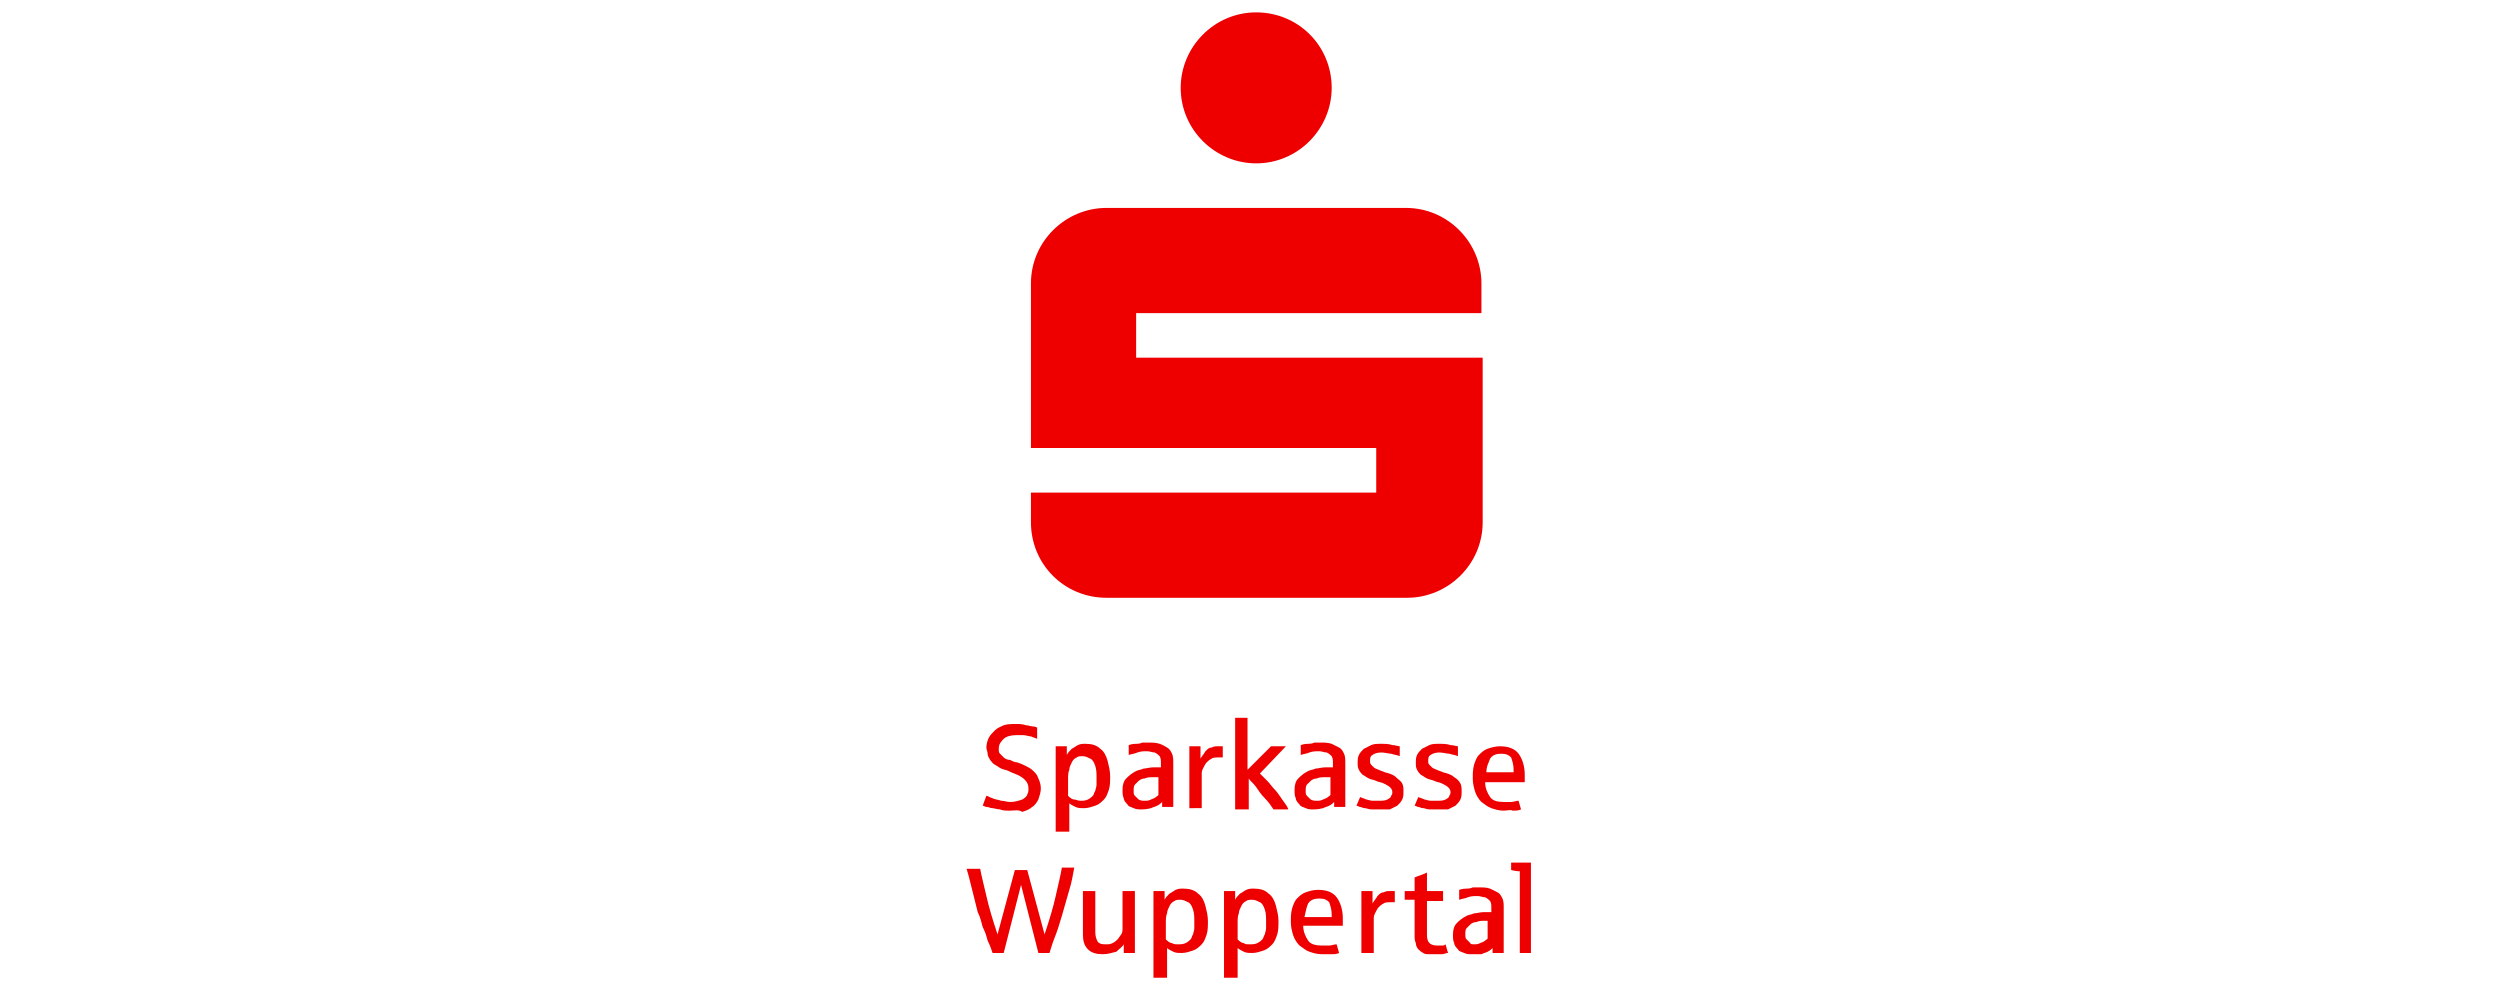 <?xml version="1.0" encoding="utf-8"?>
<!-- Generator: Adobe Illustrator 27.9.0, SVG Export Plug-In . SVG Version: 6.00 Build 0)  -->
<svg version="1.1" id="Ebene_1" xmlns="http://www.w3.org/2000/svg" xmlns:xlink="http://www.w3.org/1999/xlink" x="0px" y="0px"
	 width="202px" height="80px" viewBox="0 0 202 80" style="enable-background:new 0 0 202 80;" xml:space="preserve">
<style type="text/css">
	.st0{fill:#1D1D1B;}
	.st1{fill:#EE0000;}
	.st2{fill:none;}
	.st3{fill:#009EE2;}
	.st4{fill:#E95119;}
</style>
<g>
	<path class="st1" d="M107.6,7.1c0,3.3-2.7,6.1-6.1,6.1c-3.3,0-6.1-2.7-6.1-6.1c0-3.3,2.7-6.1,6.1-6.1C104.9,1,107.6,3.7,107.6,7.1
		 M119.7,28.9H91.8v-3.6h27.9v-2.4c0-3.3-2.7-6.1-6.1-6.1H89.4c-3.3,0-6.1,2.7-6.1,6.1v13.3h27.9v3.6H83.3v2.4
		c0,3.4,2.7,6.1,6.1,6.1h24.3c3.3,0,6.1-2.7,6.1-6.1V28.9z"/>
	<rect x="83.3" y="1" class="st2" width="36.5" height="47.4"/>
	<g>
		<path class="st1" d="M81.6,65.5c-0.3,0-0.6,0-0.8-0.1c-0.2,0-0.5-0.1-0.6-0.1c-0.2,0-0.3-0.1-0.5-0.1c-0.1,0-0.2-0.1-0.3-0.1
			l0.3-0.8c0.1,0,0.2,0.1,0.5,0.2c0.2,0.1,0.4,0.1,0.7,0.2c0.2,0,0.5,0.1,0.7,0.1c0.4,0,0.7-0.1,1-0.2c0.2-0.1,0.4-0.3,0.4-0.4
			c0.1-0.2,0.1-0.3,0.1-0.5c0-0.3-0.1-0.5-0.3-0.7c-0.2-0.2-0.4-0.3-0.6-0.4c-0.3-0.1-0.5-0.2-0.7-0.3c-0.2-0.1-0.4-0.1-0.6-0.2
			c-0.2-0.1-0.3-0.2-0.5-0.3s-0.3-0.3-0.4-0.4c-0.1-0.2-0.2-0.3-0.2-0.5c0-0.2-0.1-0.3-0.1-0.5c0-0.3,0.1-0.6,0.2-0.8
			c0.1-0.2,0.3-0.4,0.5-0.6c0.2-0.2,0.5-0.3,0.7-0.4c0.3-0.1,0.6-0.1,1-0.1c0.3,0,0.5,0,0.8,0.1c0.2,0,0.4,0.1,0.6,0.1
			c0.2,0,0.3,0.1,0.3,0.1v0.9c-0.2-0.1-0.3-0.1-0.5-0.2c-0.2,0-0.4-0.1-0.6-0.1c-0.2,0-0.4,0-0.6,0c-0.4,0-0.8,0.1-1,0.3
			c-0.2,0.2-0.4,0.4-0.4,0.8c0,0.2,0,0.3,0.1,0.4c0.1,0.1,0.2,0.2,0.3,0.3c0.1,0.1,0.3,0.2,0.5,0.2c0.2,0.1,0.4,0.2,0.6,0.2
			c0.3,0.1,0.5,0.2,0.7,0.3c0.2,0.1,0.4,0.2,0.6,0.4c0.2,0.2,0.3,0.3,0.4,0.6c0.1,0.2,0.2,0.5,0.2,0.8c0,0.3-0.1,0.6-0.2,0.9
			c-0.1,0.2-0.3,0.5-0.5,0.6c-0.2,0.2-0.5,0.3-0.8,0.4C82.3,65.4,82,65.5,81.6,65.5z"/>
		<path class="st1" d="M85.3,67.3v-7h0.9l0,0.7c0.1-0.2,0.2-0.3,0.4-0.5c0.2-0.1,0.3-0.2,0.5-0.3c0.2-0.1,0.4-0.1,0.6-0.1
			c0.5,0,0.9,0.1,1.2,0.4c0.3,0.2,0.5,0.6,0.6,1c0.1,0.4,0.2,0.8,0.2,1.2c0,0.4,0,0.8-0.1,1.1c-0.1,0.3-0.2,0.6-0.4,0.8
			c-0.2,0.2-0.4,0.4-0.7,0.5c-0.3,0.1-0.6,0.2-0.9,0.2c-0.3,0-0.5,0-0.7-0.1c-0.2-0.1-0.4-0.2-0.5-0.3v2.3H85.3z M87.3,64.7
			c0.2,0,0.4,0,0.6-0.1c0.2-0.1,0.3-0.2,0.4-0.3c0.1-0.1,0.1-0.3,0.2-0.4c0-0.1,0.1-0.3,0.1-0.5c0-0.2,0-0.3,0-0.5
			c0-0.4,0-0.7-0.1-1c-0.1-0.3-0.2-0.5-0.4-0.6c-0.2-0.1-0.4-0.2-0.6-0.2c-0.2,0-0.4,0-0.5,0.1c-0.2,0.1-0.3,0.2-0.4,0.4
			c-0.1,0.2-0.2,0.4-0.2,0.6c-0.1,0.2-0.1,0.5-0.1,0.8v1.3c0.1,0.1,0.3,0.3,0.5,0.3C86.9,64.6,87.1,64.7,87.3,64.7z"/>
		<path class="st1" d="M92.2,65.4c-0.2,0-0.4,0-0.6-0.1c-0.2-0.1-0.4-0.1-0.5-0.3c-0.1-0.1-0.3-0.3-0.3-0.5
			c-0.1-0.2-0.1-0.4-0.1-0.7c0-0.4,0.1-0.7,0.3-0.9c0.2-0.2,0.4-0.4,0.8-0.6c0.2-0.1,0.4-0.1,0.6-0.2c0.2,0,0.5-0.1,0.8-0.1
			c0,0,0,0,0.1,0c0.1,0,0.1,0,0.2,0c0.1,0,0.1,0,0.2,0c0.1,0,0.1,0,0.1,0v-0.3c0-0.3,0-0.4-0.1-0.6c-0.1-0.1-0.2-0.2-0.4-0.3
			c-0.2,0-0.4-0.1-0.6-0.1c-0.3,0-0.5,0-0.8,0.1c-0.2,0.1-0.4,0.1-0.7,0.2v-0.8c0.3-0.1,0.5-0.1,0.6-0.1s0.3,0,0.5-0.1
			c0.2,0,0.4,0,0.5,0c0.3,0,0.6,0,0.9,0.1s0.4,0.2,0.6,0.3c0.2,0.1,0.3,0.3,0.4,0.5c0.1,0.2,0.1,0.5,0.1,0.8v3.5h-0.9l0-0.4
			c-0.1,0.1-0.2,0.2-0.4,0.3c-0.2,0.1-0.3,0.1-0.5,0.2C92.6,65.4,92.4,65.4,92.2,65.4z M92.5,64.7c0.2,0,0.3,0,0.5-0.1
			c0.2-0.1,0.3-0.1,0.4-0.2c0.1-0.1,0.2-0.1,0.2-0.2v-1.4h-0.4c-0.3,0-0.5,0-0.7,0.1c-0.2,0-0.4,0.1-0.5,0.2
			c-0.1,0.1-0.2,0.2-0.3,0.3c-0.1,0.1-0.1,0.3-0.1,0.5c0,0.2,0,0.3,0.1,0.4c0.1,0.1,0.2,0.2,0.3,0.3C92.2,64.7,92.3,64.7,92.5,64.7z
			"/>
		<path class="st1" d="M96.1,65.3v-5H97l0,1c0.1-0.2,0.3-0.4,0.4-0.6c0.2-0.2,0.3-0.3,0.5-0.3c0.2-0.1,0.3-0.1,0.5-0.1
			c0.2,0,0.3,0,0.4,0v0.9c-0.1,0-0.2,0-0.3,0c-0.2,0-0.5,0-0.6,0.1c-0.2,0.1-0.3,0.2-0.4,0.3c-0.1,0.1-0.2,0.3-0.3,0.5
			c-0.1,0.2-0.1,0.3-0.1,0.5v2.7H96.1z"/>
		<path class="st1" d="M99.8,65.3V58h1v4.2l1.9-1.9h1.2l-2.1,2.2c0.2,0.2,0.4,0.4,0.6,0.6c0.2,0.2,0.4,0.5,0.6,0.7
			c0.2,0.2,0.4,0.5,0.6,0.8c0.2,0.3,0.4,0.5,0.5,0.8h-1.2c-0.2-0.3-0.4-0.6-0.7-0.9c-0.3-0.3-0.5-0.6-0.7-0.9
			c-0.2-0.3-0.5-0.5-0.6-0.7v2.5H99.8z"/>
		<path class="st1" d="M106.1,65.4c-0.2,0-0.4,0-0.6-0.1c-0.2-0.1-0.4-0.1-0.5-0.3c-0.1-0.1-0.3-0.3-0.3-0.5
			c-0.1-0.2-0.1-0.4-0.1-0.7c0-0.4,0.1-0.7,0.3-0.9c0.2-0.2,0.4-0.4,0.8-0.6c0.2-0.1,0.4-0.1,0.6-0.2c0.2,0,0.5-0.1,0.8-0.1
			c0,0,0,0,0.1,0c0,0,0.1,0,0.2,0c0.1,0,0.1,0,0.2,0c0,0,0.1,0,0.1,0v-0.3c0-0.3,0-0.4-0.1-0.6c-0.1-0.1-0.2-0.2-0.4-0.3
			c-0.2,0-0.4-0.1-0.6-0.1c-0.3,0-0.5,0-0.8,0.1c-0.2,0.1-0.4,0.1-0.7,0.2v-0.8c0.3-0.1,0.5-0.1,0.6-0.1s0.3,0,0.5-0.1
			c0.2,0,0.4,0,0.5,0c0.3,0,0.6,0,0.9,0.1c0.2,0.1,0.4,0.2,0.6,0.3c0.2,0.1,0.3,0.3,0.4,0.5s0.1,0.5,0.1,0.8v3.5h-0.9l0-0.4
			c-0.1,0.1-0.2,0.2-0.4,0.3c-0.2,0.1-0.3,0.1-0.5,0.2C106.5,65.4,106.3,65.4,106.1,65.4z M106.4,64.7c0.2,0,0.3,0,0.5-0.1
			c0.2-0.1,0.3-0.1,0.4-0.2c0.1-0.1,0.2-0.1,0.2-0.2v-1.4h-0.4c-0.3,0-0.5,0-0.7,0.1c-0.2,0-0.4,0.1-0.5,0.2s-0.2,0.2-0.3,0.3
			c-0.1,0.1-0.1,0.3-0.1,0.5c0,0.2,0,0.3,0.1,0.4c0.1,0.1,0.2,0.2,0.3,0.3C106.1,64.7,106.2,64.7,106.4,64.7z"/>
		<path class="st1" d="M111.4,65.4c-0.2,0-0.4,0-0.6,0c-0.2,0-0.4-0.1-0.5-0.1c-0.2,0-0.3-0.1-0.4-0.1c-0.1,0-0.2-0.1-0.3-0.1
			l0.3-0.7c0.2,0.1,0.3,0.1,0.5,0.2c0.1,0,0.3,0.1,0.5,0.1c0.2,0,0.4,0,0.5,0c0.3,0,0.5,0,0.7-0.1c0.2-0.1,0.3-0.2,0.3-0.3
			c0.1-0.1,0.1-0.2,0.1-0.3c0-0.2-0.1-0.3-0.2-0.4c-0.1-0.1-0.3-0.2-0.5-0.3c-0.2-0.1-0.4-0.1-0.6-0.2c-0.2-0.1-0.4-0.1-0.6-0.2
			c-0.2-0.1-0.3-0.2-0.5-0.3c-0.1-0.1-0.2-0.2-0.3-0.4c-0.1-0.2-0.1-0.3-0.1-0.6c0-0.2,0-0.4,0.1-0.6c0.1-0.2,0.2-0.3,0.4-0.5
			c0.2-0.1,0.4-0.2,0.6-0.3s0.5-0.1,0.8-0.1c0.3,0,0.6,0,0.9,0.1c0.2,0,0.5,0.1,0.6,0.1v0.8c-0.2-0.1-0.4-0.1-0.7-0.2
			c-0.2,0-0.5-0.1-0.8-0.1c-0.3,0-0.6,0.1-0.7,0.2c-0.2,0.1-0.2,0.3-0.2,0.5c0,0.1,0,0.2,0.1,0.3c0.1,0.1,0.1,0.1,0.2,0.2
			c0.1,0.1,0.2,0.1,0.4,0.2c0.2,0.1,0.3,0.1,0.5,0.2c0.4,0.1,0.7,0.2,0.9,0.4s0.4,0.3,0.5,0.5c0.1,0.2,0.1,0.4,0.1,0.6
			c0,0.3,0,0.5-0.1,0.7c-0.1,0.2-0.2,0.3-0.4,0.5c-0.2,0.1-0.4,0.2-0.6,0.3C112,65.4,111.7,65.4,111.4,65.4z"/>
		<path class="st1" d="M116.1,65.4c-0.2,0-0.4,0-0.6,0c-0.2,0-0.4-0.1-0.5-0.1c-0.2,0-0.3-0.1-0.4-0.1c-0.1,0-0.2-0.1-0.3-0.1
			l0.3-0.7c0.2,0.1,0.3,0.1,0.5,0.2c0.1,0,0.3,0.1,0.5,0.1c0.2,0,0.4,0,0.5,0c0.3,0,0.5,0,0.7-0.1c0.2-0.1,0.3-0.2,0.3-0.3
			c0.1-0.1,0.1-0.2,0.1-0.3c0-0.2-0.1-0.3-0.2-0.4c-0.1-0.1-0.3-0.2-0.5-0.3c-0.2-0.1-0.4-0.1-0.6-0.2c-0.2-0.1-0.4-0.1-0.6-0.2
			c-0.2-0.1-0.3-0.2-0.5-0.3c-0.1-0.1-0.2-0.2-0.3-0.4c-0.1-0.2-0.1-0.3-0.1-0.6c0-0.2,0-0.4,0.1-0.6c0.1-0.2,0.2-0.3,0.4-0.5
			c0.2-0.1,0.4-0.2,0.6-0.3c0.2-0.1,0.5-0.1,0.8-0.1c0.3,0,0.6,0,0.9,0.1c0.2,0,0.5,0.1,0.6,0.1v0.8c-0.2-0.1-0.4-0.1-0.7-0.2
			c-0.2,0-0.5-0.1-0.8-0.1c-0.3,0-0.6,0.1-0.7,0.2c-0.2,0.1-0.2,0.3-0.2,0.5c0,0.1,0,0.2,0.1,0.3c0.1,0.1,0.1,0.1,0.2,0.2
			c0.1,0.1,0.2,0.1,0.4,0.2c0.2,0.1,0.3,0.1,0.5,0.2c0.4,0.1,0.7,0.2,0.9,0.4c0.2,0.1,0.4,0.3,0.5,0.5c0.1,0.2,0.1,0.4,0.1,0.6
			c0,0.3,0,0.5-0.1,0.7c-0.1,0.2-0.2,0.3-0.4,0.5c-0.2,0.1-0.4,0.2-0.6,0.3C116.6,65.4,116.4,65.4,116.1,65.4z"/>
		<path class="st1" d="M121.5,65.5c-0.4,0-0.7-0.1-1-0.2c-0.3-0.1-0.5-0.3-0.8-0.5c-0.2-0.2-0.4-0.5-0.5-0.8
			c-0.1-0.3-0.2-0.7-0.2-1.1c0-0.4,0-0.7,0.1-1.1c0.1-0.3,0.2-0.6,0.4-0.8c0.2-0.2,0.4-0.4,0.7-0.5c0.3-0.1,0.6-0.2,1-0.2
			c0.7,0,1.2,0.2,1.5,0.6c0.3,0.4,0.5,1,0.5,1.7c0,0.2,0,0.4,0,0.6h-3.2c0,0.5,0.2,0.9,0.4,1.2c0.2,0.3,0.6,0.4,1.1,0.4
			c0.2,0,0.4,0,0.6,0c0.2,0,0.4-0.1,0.6-0.1l0.2,0.7c-0.2,0.1-0.4,0.1-0.7,0.1C122.1,65.4,121.8,65.5,121.5,65.5z M120.1,62.4h2.2
			v-0.2c0-0.4-0.1-0.7-0.2-1c-0.2-0.2-0.4-0.3-0.8-0.3c-0.4,0-0.7,0.1-0.9,0.4C120.3,61.6,120.1,61.9,120.1,62.4z"/>
	</g>
	<g>
		<path class="st1" d="M80.2,77c-0.1-0.3-0.2-0.6-0.4-1c-0.1-0.4-0.2-0.7-0.4-1.1c-0.1-0.4-0.2-0.8-0.4-1.2
			c-0.1-0.4-0.2-0.8-0.3-1.2s-0.2-0.8-0.3-1.2c-0.1-0.4-0.2-0.8-0.3-1.1h1.1c0.1,0.6,0.3,1.3,0.5,2.2c0.2,0.9,0.5,1.9,0.9,3.1
			l1.4-5.2h1l1.4,5.2c0.4-1.2,0.7-2.2,0.9-3.1c0.2-0.9,0.4-1.7,0.5-2.3h1c-0.1,0.5-0.2,1.2-0.4,1.8c-0.2,0.7-0.4,1.4-0.6,2.1
			c-0.2,0.7-0.4,1.3-0.6,1.8c-0.2,0.5-0.3,0.9-0.4,1.2h-0.9l-1.4-5.5L81.1,77H80.2z"/>
		<path class="st1" d="M89.1,77.1c-0.5,0-0.9-0.1-1.2-0.4c-0.3-0.3-0.4-0.7-0.4-1.2V72h1v3.3c0,0.4,0.1,0.6,0.2,0.8
			c0.2,0.2,0.4,0.2,0.7,0.2c0.2,0,0.3,0,0.5-0.1c0.2-0.1,0.3-0.2,0.4-0.3c0.1-0.1,0.2-0.3,0.3-0.4c0.1-0.2,0.1-0.3,0.1-0.5V72h1v5
			h-0.9l0-0.7c-0.1,0.2-0.4,0.4-0.6,0.6C89.8,77,89.5,77.1,89.1,77.1z"/>
		<path class="st1" d="M93.2,79v-7h0.9l0,0.7c0.1-0.2,0.2-0.3,0.4-0.5c0.2-0.1,0.3-0.2,0.5-0.3c0.2-0.1,0.4-0.1,0.6-0.1
			c0.5,0,0.9,0.1,1.2,0.4c0.3,0.2,0.5,0.6,0.6,1c0.1,0.4,0.2,0.8,0.2,1.2c0,0.4,0,0.8-0.1,1.1c-0.1,0.3-0.2,0.6-0.4,0.8
			c-0.2,0.2-0.4,0.4-0.7,0.5c-0.3,0.1-0.6,0.2-0.9,0.2c-0.3,0-0.5,0-0.7-0.1c-0.2-0.1-0.4-0.2-0.5-0.3V79H93.2z M95.2,76.3
			c0.2,0,0.4,0,0.6-0.1s0.3-0.2,0.4-0.3c0.1-0.1,0.1-0.3,0.2-0.4c0-0.1,0.1-0.3,0.1-0.5c0-0.2,0-0.3,0-0.5c0-0.4,0-0.7-0.1-1
			c-0.1-0.3-0.2-0.5-0.4-0.6c-0.2-0.1-0.4-0.2-0.6-0.2c-0.2,0-0.4,0-0.5,0.1c-0.2,0.1-0.3,0.2-0.4,0.4c-0.1,0.2-0.2,0.4-0.2,0.6
			c-0.1,0.2-0.1,0.5-0.1,0.8v1.3c0.1,0.1,0.3,0.3,0.5,0.3C94.8,76.3,95,76.3,95.2,76.3z"/>
		<path class="st1" d="M98.9,79v-7h0.9l0,0.7c0.1-0.2,0.2-0.3,0.4-0.5c0.2-0.1,0.3-0.2,0.5-0.3c0.2-0.1,0.4-0.1,0.6-0.1
			c0.5,0,0.9,0.1,1.2,0.4c0.3,0.2,0.5,0.6,0.6,1c0.1,0.4,0.2,0.8,0.2,1.2c0,0.4,0,0.8-0.1,1.1c-0.1,0.3-0.2,0.6-0.4,0.8
			c-0.2,0.2-0.4,0.4-0.7,0.5c-0.3,0.1-0.6,0.2-0.9,0.2c-0.3,0-0.5,0-0.7-0.1c-0.2-0.1-0.4-0.2-0.5-0.3V79H98.9z M101,76.3
			c0.2,0,0.4,0,0.6-0.1c0.2-0.1,0.3-0.2,0.4-0.3c0.1-0.1,0.1-0.3,0.2-0.4c0-0.1,0.1-0.3,0.1-0.5c0-0.2,0-0.3,0-0.5
			c0-0.4,0-0.7-0.1-1c-0.1-0.3-0.2-0.5-0.4-0.6c-0.2-0.1-0.4-0.2-0.6-0.2c-0.2,0-0.4,0-0.5,0.1c-0.2,0.1-0.3,0.2-0.4,0.4
			c-0.1,0.2-0.2,0.4-0.2,0.6c-0.1,0.2-0.1,0.5-0.1,0.8v1.3c0.1,0.1,0.3,0.3,0.5,0.3C100.6,76.3,100.7,76.3,101,76.3z"/>
		<path class="st1" d="M106.8,77.1c-0.4,0-0.7-0.1-1-0.2c-0.3-0.1-0.5-0.3-0.8-0.5c-0.2-0.2-0.4-0.5-0.5-0.8
			c-0.1-0.3-0.2-0.7-0.2-1.1c0-0.4,0-0.7,0.1-1.1c0.1-0.3,0.2-0.6,0.4-0.8c0.2-0.2,0.4-0.4,0.7-0.5c0.3-0.1,0.6-0.2,1-0.2
			c0.7,0,1.2,0.2,1.5,0.6c0.3,0.4,0.5,1,0.5,1.7c0,0.2,0,0.4,0,0.6h-3.2c0,0.5,0.2,0.9,0.4,1.2c0.2,0.3,0.6,0.4,1.1,0.4
			c0.2,0,0.4,0,0.6,0c0.2,0,0.4-0.1,0.6-0.1l0.2,0.7c-0.2,0.1-0.4,0.1-0.7,0.1C107.4,77.1,107.2,77.1,106.8,77.1z M105.4,74.1h2.2
			v-0.2c0-0.4-0.1-0.7-0.2-1c-0.2-0.2-0.4-0.3-0.8-0.3c-0.4,0-0.7,0.1-0.9,0.4C105.6,73.2,105.5,73.6,105.4,74.1z"/>
		<path class="st1" d="M110,77v-5h0.9l0,1c0.1-0.2,0.3-0.4,0.4-0.6c0.2-0.2,0.3-0.3,0.5-0.3c0.2-0.1,0.3-0.1,0.5-0.1
			c0.2,0,0.3,0,0.4,0v0.9c-0.1,0-0.2,0-0.3,0c-0.2,0-0.5,0-0.6,0.1c-0.2,0.1-0.3,0.2-0.4,0.3c-0.1,0.1-0.2,0.3-0.3,0.5
			c-0.1,0.2-0.1,0.3-0.1,0.5V77H110z"/>
		<path class="st1" d="M115.6,77.1c-0.3,0-0.5,0-0.6-0.1c-0.2-0.1-0.3-0.2-0.4-0.3c-0.1-0.1-0.2-0.3-0.2-0.5
			c-0.1-0.2-0.1-0.4-0.1-0.6v-2.9h-0.8V72h0.8v-1.1c0.2-0.1,0.6-0.2,1-0.4V72h1.3v0.8h-1.3v2.8c0,0.3,0.1,0.5,0.2,0.6
			c0.1,0.1,0.3,0.2,0.6,0.2c0.1,0,0.3,0,0.4,0c0.1,0,0.2,0,0.3-0.1l0.2,0.7c-0.2,0-0.3,0.1-0.5,0.1C116,77.1,115.8,77.1,115.6,77.1z
			"/>
		<path class="st1" d="M118.9,77.1c-0.2,0-0.4,0-0.6-0.1c-0.2-0.1-0.4-0.1-0.5-0.3c-0.1-0.1-0.3-0.3-0.3-0.5
			c-0.1-0.2-0.1-0.4-0.1-0.7c0-0.4,0.1-0.7,0.3-0.9c0.2-0.2,0.4-0.4,0.8-0.6c0.2-0.1,0.4-0.1,0.6-0.2c0.2,0,0.5-0.1,0.8-0.1
			c0,0,0,0,0.1,0c0,0,0.1,0,0.2,0c0.1,0,0.1,0,0.2,0c0,0,0.1,0,0.1,0v-0.3c0-0.3,0-0.4-0.1-0.6c-0.1-0.1-0.2-0.2-0.4-0.3
			c-0.2,0-0.4-0.1-0.6-0.1c-0.3,0-0.5,0-0.8,0.1c-0.2,0.1-0.4,0.1-0.7,0.2v-0.8c0.3-0.1,0.5-0.1,0.6-0.1s0.3,0,0.5-0.1
			c0.2,0,0.4,0,0.5,0c0.3,0,0.6,0,0.9,0.1c0.2,0.1,0.4,0.2,0.6,0.3c0.2,0.1,0.3,0.3,0.4,0.5c0.1,0.2,0.1,0.5,0.1,0.8V77h-0.9l0-0.4
			c-0.1,0.1-0.2,0.2-0.4,0.3c-0.2,0.1-0.3,0.1-0.5,0.2C119.2,77.1,119.1,77.1,118.9,77.1z M119.1,76.3c0.2,0,0.3,0,0.5-0.1
			c0.2-0.1,0.3-0.1,0.4-0.2c0.1-0.1,0.2-0.1,0.2-0.2v-1.4H120c-0.3,0-0.5,0-0.7,0.1c-0.2,0-0.4,0.1-0.5,0.2
			c-0.1,0.1-0.2,0.2-0.3,0.3c-0.1,0.1-0.1,0.3-0.1,0.5c0,0.2,0,0.3,0.1,0.4c0.1,0.1,0.2,0.2,0.3,0.3C118.8,76.3,119,76.3,119.1,76.3
			z"/>
		<path class="st1" d="M122.8,77v-6.6c-0.1,0-0.3,0-0.7-0.1v-0.6h1.6V77H122.8z"/>
	</g>
</g>
</svg>
